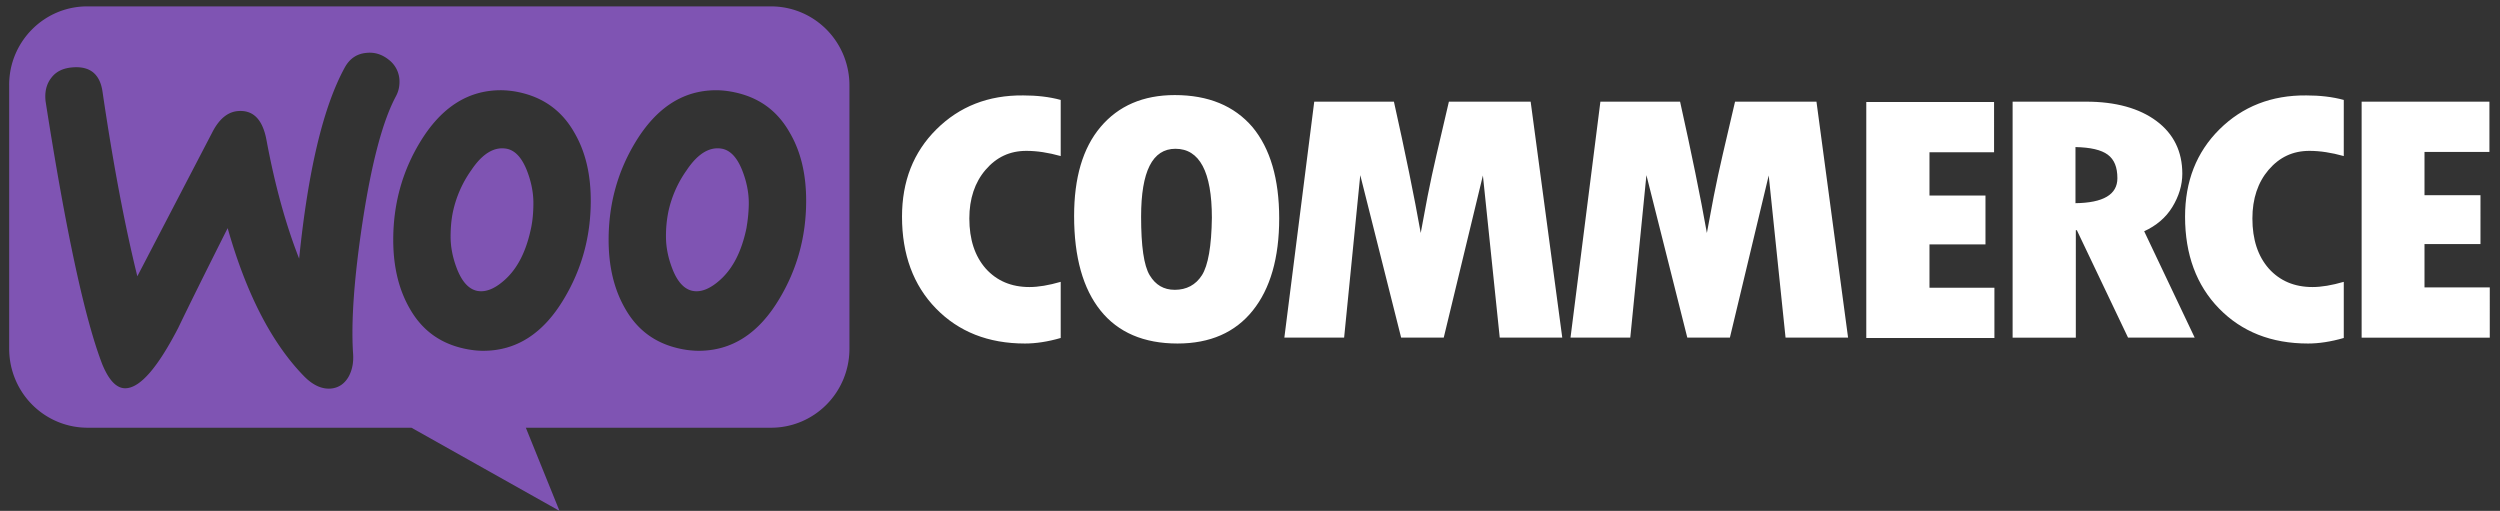 <svg width="230" height="47" fill="none" xmlns="http://www.w3.org/2000/svg"><rect width="100%" height="100%" fill="#333333" stroke="none"/><g clip-path="url(#clip0_4169_11630)"><path fill-rule="evenodd" clip-rule="evenodd" d="M70.942.588H8.019C4.036.588.812 3.87.844 7.855v24.227c0 .954.185 1.899.547 2.78a7.266 7.266 0 001.561 2.359 7.2 7.2 0 002.34 1.576 7.157 7.157 0 002.758.553h29.803L51.473 47l-3.096-7.65h22.565c.947 0 1.885-.188 2.76-.553.874-.366 1.669-.901 2.338-1.576a7.267 7.267 0 001.562-2.358 7.312 7.312 0 00.546-2.781V7.855c.001-.954-.185-1.899-.546-2.78a7.267 7.267 0 00-1.562-2.359A7.202 7.202 0 0073.7 1.141a7.157 7.157 0 00-2.759-.553zM6.69 6.198c-.884.064-1.547.383-1.99.989-.442.573-.601 1.306-.506 2.135C6.06 21.275 7.798 29.34 9.41 33.516c.632 1.53 1.359 2.264 2.212 2.2 1.327-.095 2.907-1.944 4.773-5.546.98-2.04 2.496-5.1 4.55-9.181 1.707 6.024 4.046 10.551 6.985 13.58.822.86 1.675 1.243 2.497 1.179.727-.064 1.295-.447 1.675-1.148.316-.605.443-1.307.38-2.104-.19-2.9.094-6.95.884-12.145.822-5.355 1.834-9.212 3.065-11.507.254-.478.348-.957.316-1.53a2.507 2.507 0 00-.98-1.817c-.6-.479-1.264-.702-1.99-.638-.916.064-1.612.51-2.087 1.403-1.958 3.602-3.349 9.435-4.17 17.532-1.202-3.06-2.213-6.663-3.003-10.902-.348-1.88-1.2-2.773-2.591-2.677-.95.064-1.739.7-2.372 1.912l-6.92 13.292C11.494 20.797 10.42 15.155 9.44 8.494 9.219 6.836 8.303 6.07 6.69 6.198zm60.903 2.296c2.244.478 3.918 1.688 5.055 3.696 1.013 1.722 1.518 3.794 1.518 6.281 0 3.282-.821 6.279-2.465 9.02-1.897 3.188-4.362 4.782-7.427 4.782a8.249 8.249 0 01-1.706-.191c-2.244-.478-3.92-1.689-5.057-3.697-1.011-1.754-1.518-3.857-1.518-6.313 0-3.283.823-6.279 2.465-8.989 1.93-3.187 4.394-4.781 7.428-4.781.537 0 1.106.064 1.707.192zm-1.328 17.244c1.17-1.052 1.96-2.615 2.403-4.718.126-.733.22-1.53.22-2.359 0-.925-.19-1.912-.57-2.901-.473-1.243-1.105-1.912-1.864-2.072-1.137-.223-2.243.414-3.285 1.976a10.349 10.349 0 00-1.676 3.794 11.17 11.17 0 00-.223 2.327c0 .925.191 1.912.57 2.9.474 1.244 1.106 1.913 1.865 2.073.79.16 1.643-.192 2.56-1.02zM52.834 12.19c-1.139-2.008-2.845-3.22-5.057-3.698a8.23 8.23 0 00-1.707-.191c-3.034 0-5.5 1.594-7.428 4.781-1.642 2.71-2.464 5.706-2.464 8.99 0 2.455.506 4.558 1.516 6.312 1.138 2.008 2.814 3.22 5.058 3.697.6.128 1.169.192 1.706.192 3.065 0 5.53-1.595 7.427-4.782 1.643-2.741 2.465-5.739 2.465-9.021 0-2.487-.505-4.559-1.517-6.28zm-3.984 8.83c-.442 2.104-1.231 3.666-2.401 4.718-.916.829-1.77 1.18-2.56 1.02-.758-.16-1.39-.829-1.866-2.072-.378-.988-.568-1.976-.568-2.901 0-.797.064-1.594.222-2.327a10.352 10.352 0 011.675-3.793c1.043-1.563 2.15-2.2 3.286-1.976.76.159 1.391.828 1.866 2.072.378.987.568 1.976.568 2.9 0 .83-.064 1.626-.222 2.359z" fill="#7F54B3"/><path d="M86.145 11.904c-2.118 2.104-3.16 4.781-3.16 8.032 0 3.475 1.042 6.312 3.128 8.448 2.086 2.136 4.804 3.22 8.186 3.22.98 0 2.086-.161 3.286-.51v-5.165c-1.106.32-2.053.479-2.876.479-1.675 0-3.002-.574-4.013-1.69-1.01-1.148-1.517-2.677-1.517-4.622 0-1.816.505-3.315 1.486-4.463 1.01-1.18 2.243-1.753 3.76-1.753.98 0 2.022.16 3.16.478V9.194c-1.042-.286-2.211-.415-3.444-.415-3.224-.032-5.878 1.02-7.996 3.125zm21.933-3.157c-2.908 0-5.183.99-6.826 2.934-1.643 1.944-2.434 4.686-2.434 8.193 0 3.792.822 6.693 2.434 8.7 1.611 2.01 3.982 3.03 7.079 3.03 3.003 0 5.309-1.02 6.921-3.03 1.612-2.007 2.434-4.844 2.434-8.478 0-3.634-.822-6.44-2.466-8.415-1.674-1.945-4.045-2.934-7.142-2.934zm2.497 16.576c-.569.893-1.423 1.34-2.497 1.34-1.011 0-1.769-.447-2.307-1.34-.537-.892-.79-2.677-.79-5.387 0-4.176 1.043-6.248 3.16-6.248 2.212 0 3.351 2.104 3.351 6.345-.032 2.613-.348 4.398-.917 5.29zm22.723-15.969l-1.137 4.876c-.296 1.27-.57 2.546-.823 3.825l-.631 3.38c-.6-3.38-1.423-7.396-2.466-12.081h-7.331l-2.75 21.708h5.499l1.485-14.95 3.761 14.95h3.919l3.603-14.919 1.549 14.919h5.752L140.82 9.353h-7.522v.001zm26.326 0l-1.137 4.876c-.296 1.27-.569 2.546-.822 3.825l-.632 3.38c-.6-3.38-1.423-7.396-2.465-12.081h-7.332l-2.749 21.708h5.498l1.485-14.95 3.762 14.95h3.918l3.572-14.919 1.549 14.919h5.752l-2.908-21.709h-7.491v.001zm17.888 13.132h5.152v-4.494h-5.152v-3.984h5.942V9.384h-11.756v21.71h11.788v-4.621h-5.974V22.486zm22.345-3.442c.6-.989.916-2.009.916-3.06 0-2.04-.79-3.666-2.37-4.845-1.58-1.18-3.761-1.786-6.479-1.786h-6.763v21.71h5.815V21.18h.095l4.709 9.88h6.131l-4.646-9.784c1.106-.51 1.991-1.244 2.592-2.232v-.002zm-8.913-.35V13.53c1.391.032 2.37.255 2.971.7.6.447.885 1.149.885 2.169 0 1.497-1.296 2.262-3.856 2.294zm13.242-6.79c-2.117 2.104-3.16 4.781-3.16 8.032 0 3.475 1.043 6.312 3.129 8.448 2.087 2.136 4.803 3.22 8.186 3.22.979 0 2.086-.161 3.286-.51v-5.165c-1.105.32-2.055.479-2.876.479-1.675 0-3.002-.574-4.013-1.69-1.012-1.148-1.517-2.677-1.517-4.622 0-1.816.505-3.315 1.484-4.463 1.013-1.18 2.244-1.753 3.761-1.753.979 0 2.023.16 3.161.478V9.194c-1.042-.286-2.211-.415-3.444-.415-3.193-.032-5.878 1.02-7.997 3.125zm18.868 14.504v-3.953h5.15V17.96h-5.15v-3.984h5.973V9.353H217.27v21.71h11.789V26.44h-6.005v-.033z" fill="#fff"/></g><defs><clipPath id="clip0_4169_11630"><path fill="#fff" d="M0 0h230v47H0z"/></clipPath></defs></svg>